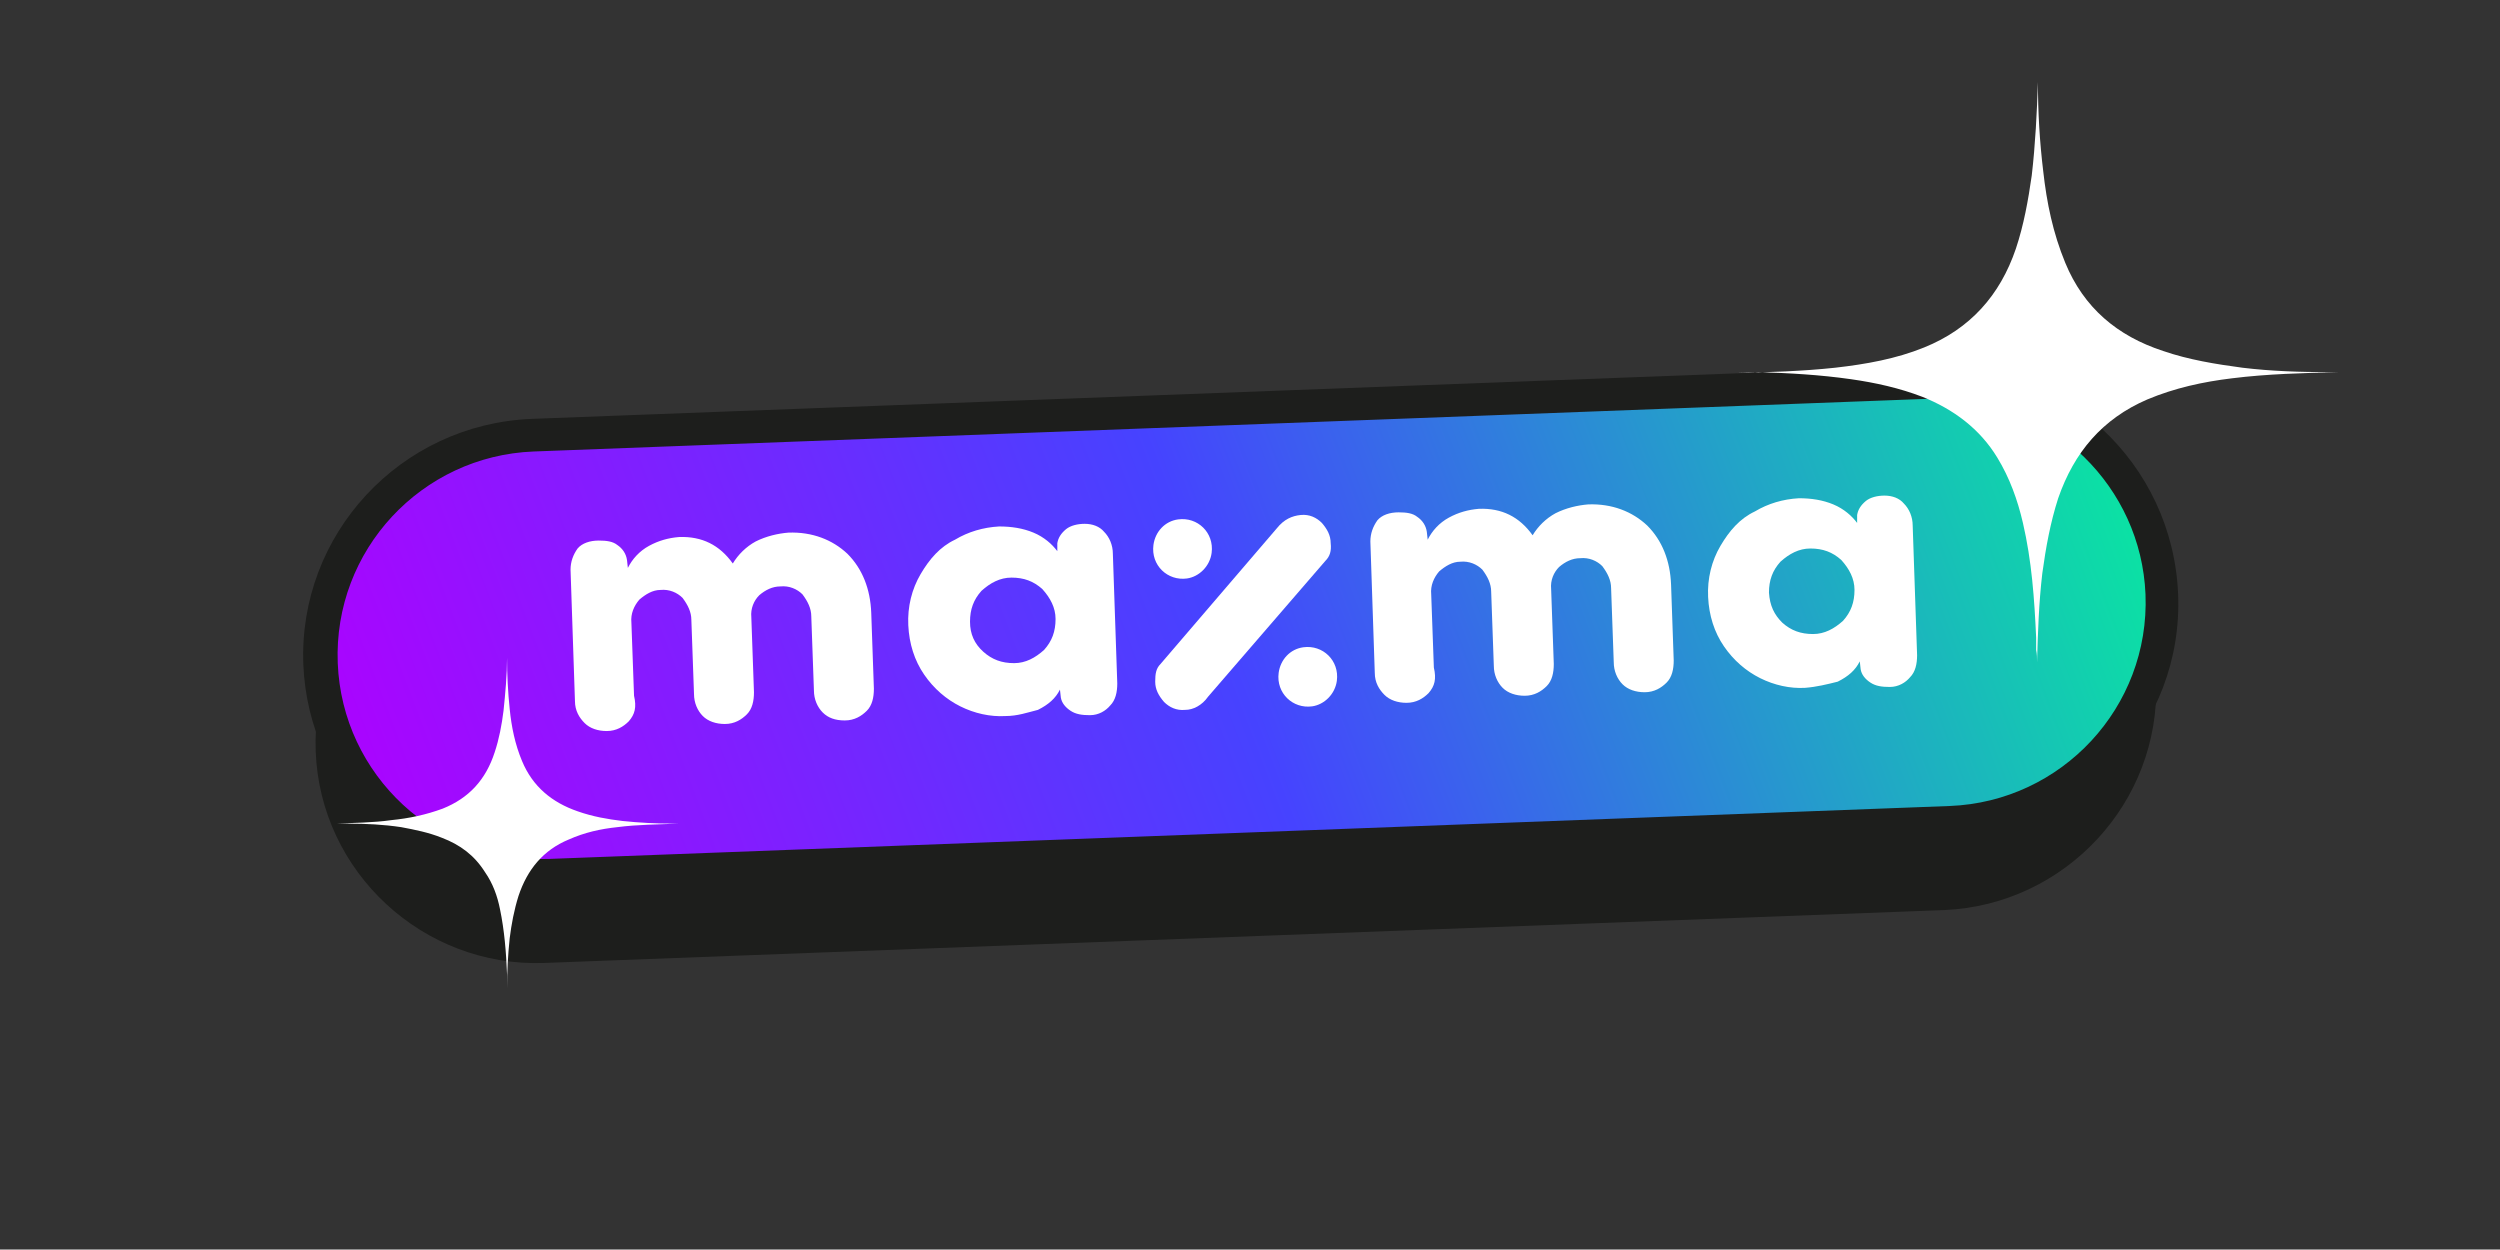 <?xml version="1.0" encoding="utf-8"?>
<!-- Generator: Adobe Illustrator 26.0.3, SVG Export Plug-In . SVG Version: 6.00 Build 0)  -->
<svg version="1.1" id="Слой_1" xmlns="http://www.w3.org/2000/svg" xmlns:xlink="http://www.w3.org/1999/xlink" x="0px" y="0px"
	 viewBox="0 0 283.5 141.7" style="enable-background:new 0 0 283.5 141.7;" xml:space="preserve">
<rect x="0" y="0" width="283.5" height="141.7" fill="#333333" stroke="none"/>
<style type="text/css">
	.st0{fill:#1D1E1C;}
	.st1{fill:url(#SVGID_1_);}
	.st2{fill:#FFFFFF;}
	.st3{fill:url(#SVGID_00000114052149953688520730000011428651071810832565_);}
	.st4{fill:url(#SVGID_00000118364336751119825640000008667611022564260992_);}
	.st5{fill:#28252B;}
	.st6{fill:url(#SVGID_00000130606630165405550800000007883333758113735337_);}
	.st7{fill:url(#SVGID_00000183969715795695220010000008918257458851512510_);}
	.st8{fill:url(#SVGID_00000011709458519556132160000011223125747894732929_);}
</style>
<g>
	<g>
		<path class="st0" d="M220.5,103.2l-158.8,6c-13.7,0.5-25.4-10.3-25.9-24h0c-0.5-13.7,10.3-25.4,24-25.9l158.8-6
			c13.7-0.5,25.4,10.3,25.9,24l0,0C245,91,234.2,102.6,220.5,103.2z"/>
		
			<linearGradient id="SVGID_1_" gradientUnits="userSpaceOnUse" x1="1104.557" y1="-1714.429" x2="1315.628" y2="-1785.691" gradientTransform="matrix(0.999 -3.770000e-02 3.770000e-02 0.999 -996.238 1863.626)">
			<stop  offset="0" style="stop-color:#B000FF"/>
			<stop  offset="0.462" style="stop-color:#4643FF"/>
			<stop  offset="1" style="stop-color:#00FF93"/>
		</linearGradient>
		<path class="st1" d="M220.7,93.7l-158.8,6c-13.7,0.5-25.4-10.3-25.9-24l0,0c-0.5-13.7,10.3-25.4,24-25.9l158.8-6
			c13.7-0.5,25.4,10.3,25.9,24v0C245.3,81.5,234.4,93.2,220.7,93.7z"/>
		<g>
			<g>
				<path class="st2" d="M71.3,81.8c-0.6,0.6-1.4,1.1-2.5,1.1c-1,0-1.9-0.3-2.5-0.9c-0.6-0.6-1.1-1.4-1.1-2.5l-0.5-14.9
					c0-0.9,0.3-1.7,0.8-2.4l0,0c0.5-0.6,1.4-0.9,2.4-0.9c0.9,0,1.6,0.1,2.1,0.5c0.6,0.4,1,1,1.1,1.7l0.1,0.9c0.5-1,1.3-1.9,2.4-2.5
					c1.1-0.6,2.2-0.9,3.4-1c2.6-0.1,4.6,0.9,6.1,3l0,0c0.6-1,1.5-1.9,2.6-2.5c1.2-0.6,2.5-0.9,3.7-1c2.7-0.1,5,0.8,6.7,2.4
					c1.7,1.7,2.6,4,2.7,6.7l0.3,8.6c0,1-0.2,1.9-0.8,2.5c-0.6,0.6-1.4,1.1-2.5,1.1s-1.9-0.3-2.5-0.9c-0.6-0.6-1-1.5-1-2.5L92,69.9
					c0-0.9-0.4-1.7-1-2.5l0,0c-0.6-0.6-1.5-1-2.5-0.9c-0.9,0-1.7,0.4-2.4,1c-0.6,0.6-1,1.5-0.9,2.5l0.3,8.5c0,1-0.2,1.9-0.8,2.5
					c-0.6,0.6-1.4,1.1-2.5,1.1c-1,0-1.9-0.3-2.5-0.9c-0.6-0.6-1-1.5-1-2.5l-0.3-8.4c0-0.9-0.4-1.7-1-2.5l0,0c-0.6-0.6-1.5-1-2.5-0.9
					c-0.9,0-1.7,0.5-2.4,1.1l0,0c-0.6,0.7-1,1.6-0.9,2.6l0.3,8.3l0,0C72.2,80.2,72,81,71.3,81.8z"/>
				<path class="st2" d="M114,81.2c-1.7,0.1-3.5-0.3-5.1-1.1c-1.6-0.8-3-2-4.1-3.6c-1.1-1.6-1.7-3.5-1.8-5.6
					c-0.1-2.1,0.4-4.1,1.4-5.8c1-1.7,2.2-3.1,3.9-3.9c1.5-0.9,3.2-1.4,5-1.5c1.4,0,2.7,0.2,3.9,0.7c1.2,0.5,2.1,1.3,2.7,2.1l0-0.9
					c0.1-0.6,0.4-1.1,1-1.6c0.5-0.4,1.3-0.6,2.1-0.6c0.9,0,1.7,0.3,2.2,0.9c0.6,0.6,1,1.5,1,2.5l0.5,14.7c0,1-0.2,1.9-0.8,2.5
					c-0.5,0.6-1.3,1.1-2.3,1.1c-0.9,0-1.6-0.1-2.2-0.5c-0.6-0.4-1-0.9-1.1-1.5l-0.1-0.9c-0.5,1-1.3,1.7-2.5,2.3l0,0
					C116.5,80.8,115.4,81.2,114,81.2z M111.5,73.9c1,0.9,2.1,1.3,3.5,1.3c1.3,0,2.4-0.6,3.4-1.5c0.9-1,1.3-2.1,1.3-3.5
					c0-1.3-0.6-2.4-1.5-3.4c-1-0.9-2.1-1.3-3.5-1.3c-1.3,0-2.4,0.6-3.4,1.5c-0.9,1-1.3,2.1-1.3,3.5C110,71.9,110.5,73,111.5,73.9z"
					/>
				<path class="st2" d="M162,78.6c-0.6,0.6-1.4,1.1-2.5,1.1c-1,0-1.9-0.3-2.5-0.9c-0.6-0.6-1.1-1.4-1.1-2.5l-0.5-14.9
					c0-0.9,0.3-1.7,0.8-2.4l0,0c0.5-0.6,1.4-0.9,2.4-0.9c0.9,0,1.6,0.1,2.1,0.5c0.6,0.4,1,1,1.1,1.7l0.1,0.9c0.5-1,1.3-1.9,2.4-2.5
					c1.1-0.6,2.2-0.9,3.4-1c2.6-0.1,4.6,0.9,6.1,3c0,0,0,0,0,0c0.6-1,1.5-1.9,2.6-2.5c1.2-0.6,2.5-0.9,3.7-1c2.7-0.1,5,0.8,6.7,2.4
					c1.7,1.7,2.6,4,2.7,6.7l0.3,8.6c0,1-0.2,1.9-0.8,2.5c-0.6,0.6-1.4,1.1-2.5,1.1c-1,0-1.9-0.3-2.5-0.9c-0.6-0.6-1-1.5-1-2.5
					l-0.3-8.4c0-0.9-0.4-1.7-1-2.5l0,0c-0.6-0.6-1.5-1-2.5-0.9c-0.9,0-1.7,0.4-2.4,1c-0.6,0.6-1,1.5-0.9,2.5l0.3,8.5
					c0,1-0.2,1.9-0.8,2.5c-0.6,0.6-1.4,1.1-2.5,1.1c-1,0-1.9-0.3-2.5-0.9c-0.6-0.6-1-1.5-1-2.5l-0.3-8.4c0-0.9-0.4-1.7-1-2.5l0,0
					c-0.6-0.6-1.5-1-2.5-0.9c-0.9,0-1.7,0.5-2.4,1.1l0,0c-0.6,0.7-1,1.6-0.9,2.6l0.3,8.3l0,0C162.9,77,162.7,77.8,162,78.6z"/>
				<path class="st2" d="M204.7,78c-1.7,0.1-3.5-0.3-5.1-1.1c-1.6-0.8-3-2-4.1-3.6c-1.1-1.6-1.7-3.5-1.8-5.6
					c-0.1-2.1,0.4-4.1,1.4-5.8c1-1.7,2.2-3.1,3.9-3.9c1.5-0.9,3.2-1.4,5-1.5c1.4,0,2.7,0.2,3.9,0.7c1.2,0.5,2.1,1.3,2.7,2.1l0-0.9
					c0.1-0.6,0.4-1.1,1-1.6c0.5-0.4,1.3-0.6,2.1-0.6c0.9,0,1.7,0.3,2.2,0.9c0.6,0.6,1,1.5,1,2.5l0.5,14.7c0,1-0.2,1.9-0.8,2.5
					c-0.5,0.6-1.3,1.1-2.3,1.1c-0.9,0-1.6-0.1-2.2-0.5c-0.6-0.4-1-0.9-1.1-1.5l-0.1-0.9c-0.5,1-1.3,1.7-2.5,2.3l0,0
					C207.2,77.6,206,77.9,204.7,78z M202.1,70.6c1,0.9,2.1,1.3,3.5,1.3c1.3,0,2.4-0.6,3.4-1.5c0.9-1,1.3-2.1,1.3-3.5
					c0-1.3-0.6-2.4-1.5-3.4c-1-0.9-2.1-1.3-3.5-1.3c-1.3,0-2.4,0.6-3.4,1.5c-0.9,1-1.3,2.1-1.3,3.5
					C200.7,68.7,201.2,69.7,202.1,70.6z"/>
			</g>
			<g>
				<path class="st2" d="M150.3,63.6c0.5-0.5,0.7-1.1,0.6-2c0-0.9-0.4-1.6-1-2.3c-0.6-0.6-1.4-1-2.4-0.9s-1.9,0.5-2.7,1.5
					l-13.2,15.4c-0.5,0.5-0.6,1.1-0.6,2c0,0.9,0.4,1.6,1,2.3c0.6,0.6,1.4,1,2.4,0.9c0.9,0,1.9-0.5,2.6-1.5L150.3,63.6z"/>
				<path class="st2" d="M133.6,58.9c2.2-0.3,4.1,1.5,3.8,3.8c-0.2,1.5-1.4,2.7-2.8,2.9c-2.2,0.3-4.1-1.5-3.8-3.8
					C131,60.3,132.1,59.1,133.6,58.9z"/>
				<path class="st2" d="M147.8,73.4c2.2-0.3,4.1,1.5,3.8,3.8c-0.2,1.5-1.4,2.7-2.8,2.9c-2.2,0.3-4.1-1.5-3.8-3.8
					C145.2,74.8,146.3,73.6,147.8,73.4z"/>
			</g>
		</g>
		<path class="st0" d="M60.7,101.2C46.6,100.9,35,89.6,34.4,75.4c-0.6-14.8,11-27.3,25.9-27.9l158.8-6c14.8-0.6,27.3,11,27.9,25.9
			c0.6,14.8-11,27.3-25.9,27.9l-158.8,6C61.8,101.2,61.2,101.2,60.7,101.2z M220.7,45.2c-0.5,0-0.9,0-1.4,0l-158.8,6
			c-12.7,0.5-22.7,11.2-22.2,24c0.5,12.7,11.2,22.7,24,22.2l158.8-6c12.7-0.5,22.7-11.2,22.2-24C242.8,55.2,232.8,45.5,220.7,45.2z"
			/>
	</g>
	<g>
		<path class="st2" d="M197,42.3c3.7-0.1,7.4-0.2,11.1-0.6c3.5-0.4,6.9-1,10.1-2.3c5.2-2.1,8.6-5.9,10.4-11.2
			c0.9-2.7,1.4-5.5,1.8-8.3c0.4-3.4,0.6-7.3,0.7-10.6l0,0c0,3.4,0.2,6.8,0.6,10.1c0.4,3.6,1.1,7,2.5,10.4c2.1,5.1,5.9,8.3,11.1,10
			c2.9,1,6,1.5,9,1.9c3.3,0.4,6.6,0.5,9.9,0.5c0.3,0,0.7,0,1,0c-4,0.1-8.1,0.2-12.1,0.7c-3.3,0.4-6.5,1.1-9.6,2.4
			c-5.1,2.2-8.3,6-10.1,11.2c-0.9,2.8-1.4,5.6-1.8,8.5c-0.4,3.4-0.5,6.7-0.6,10.1c0-0.5,0-0.9-0.1-1.4c0-0.5,0-0.9,0-1.4
			c-0.2-4.4-0.5-8.7-1.5-13c-0.6-2.6-1.5-5.1-2.9-7.4c-2-3.3-5-5.5-8.5-6.9c-2.6-1-5.3-1.6-8.1-2c-3.5-0.5-7-0.7-10.5-0.8
			C198.7,42.3,197.9,42.3,197,42.3z"/>
		<path class="st2" d="M38.1,93.4c2.1-0.1,4.2-0.1,6.3-0.4c2-0.2,3.9-0.6,5.8-1.3c3-1.2,4.9-3.3,5.9-6.4c0.5-1.5,0.8-3.1,1-4.7
			c0.2-1.9,0.4-4.1,0.4-6l0,0c0,1.9,0.1,3.9,0.3,5.8c0.2,2,0.6,4,1.4,5.9c1.2,2.9,3.4,4.7,6.3,5.7c1.7,0.6,3.4,0.9,5.1,1.1
			c1.9,0.2,3.8,0.3,5.7,0.3c0.2,0,0.4,0,0.6,0c-2.3,0.1-4.6,0.1-6.9,0.4c-1.9,0.2-3.7,0.6-5.5,1.4c-2.9,1.2-4.7,3.4-5.7,6.4
			c-0.5,1.6-0.8,3.2-1,4.8c-0.2,1.9-0.3,3.8-0.3,5.7c0-0.3,0-0.5,0-0.8c0-0.3,0-0.5,0-0.8c-0.1-2.5-0.3-5-0.8-7.4
			c-0.3-1.5-0.8-2.9-1.7-4.2c-1.2-1.9-2.8-3.1-4.9-3.9c-1.5-0.6-3-0.9-4.6-1.2c-2-0.3-4-0.4-6-0.4C39,93.4,38.5,93.4,38.1,93.4z"/>
	</g>
</g>
</svg>
